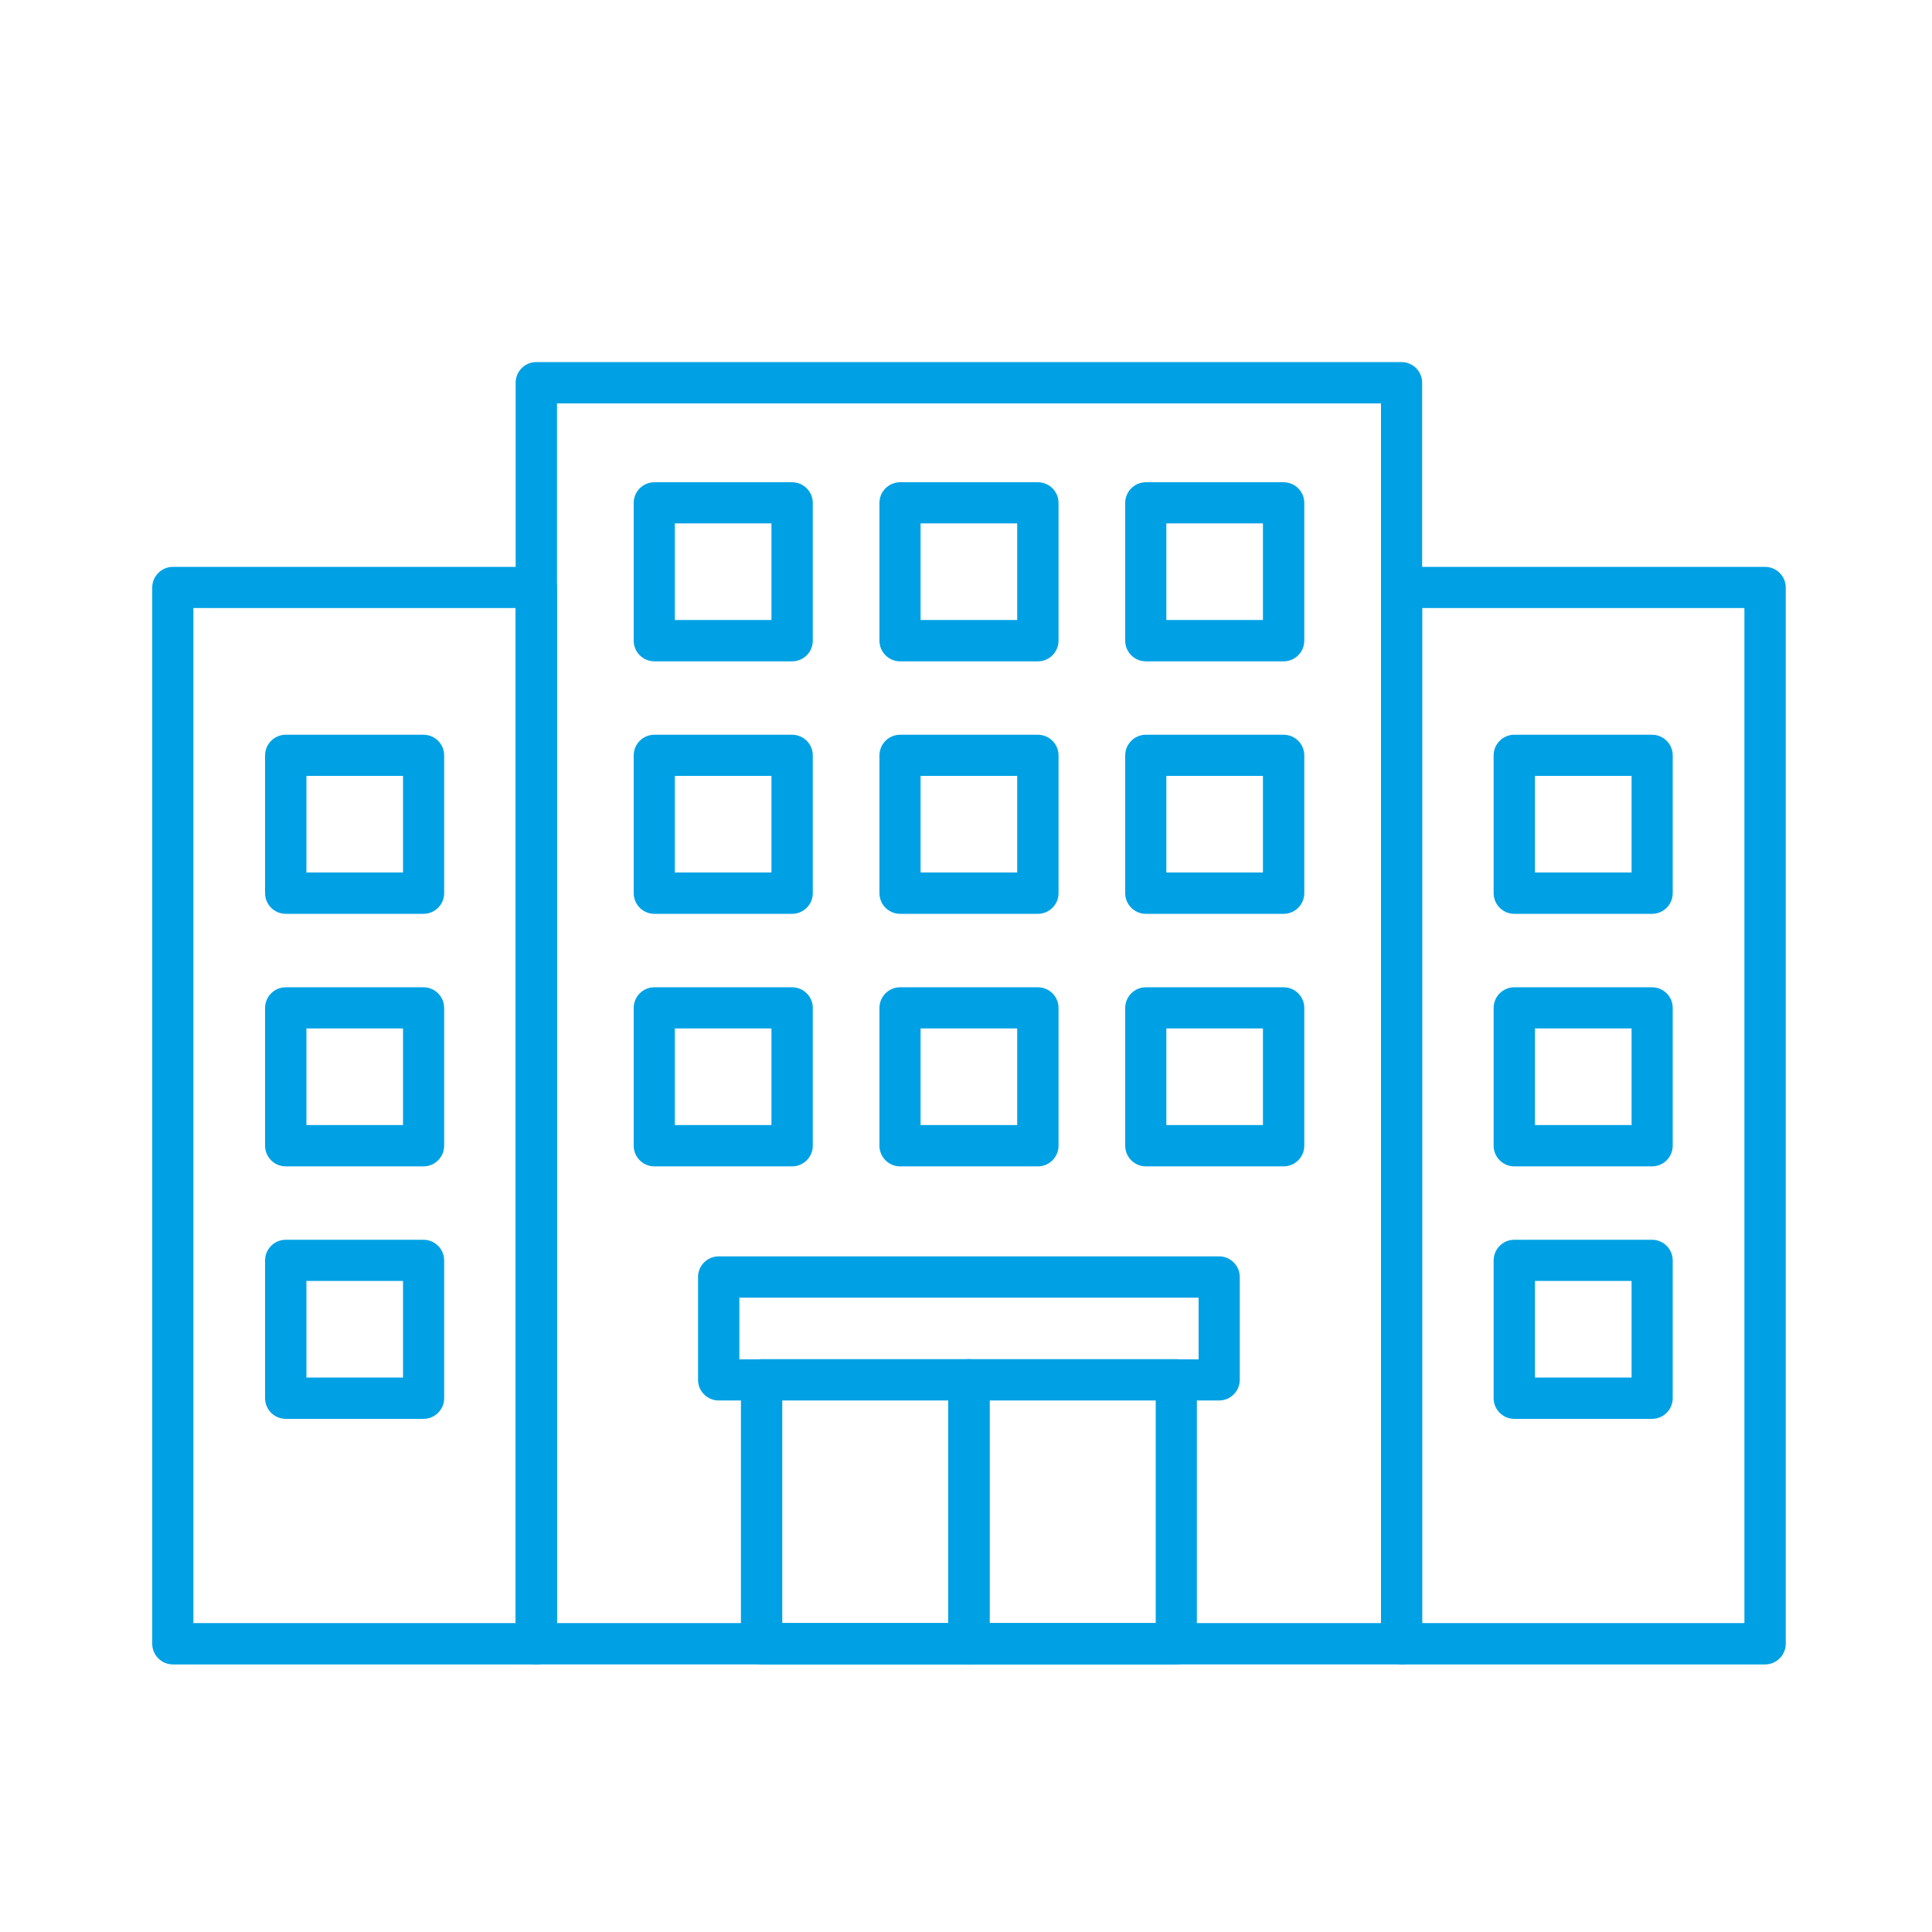 <svg width="80" height="80" viewBox="0 0 80 80" fill="none" xmlns="http://www.w3.org/2000/svg">
<g id="NW_Icon_49_Dark 1">
<g id="Group">
<g id="Layer_1">
<path id="Vector" d="M58.032 68.92H22.208C21.736 68.92 21.352 68.536 21.352 68.064V15.848C21.352 15.376 21.736 14.992 22.208 14.992H58.032C58.504 14.992 58.888 15.376 58.888 15.848V68.064C58.888 68.536 58.504 68.92 58.032 68.92ZM23.064 67.208H57.184V16.704H23.064V67.208Z" fill="#00A1E4"/>
<path id="Vector_2" d="M32.8 27.385H27.096C26.624 27.385 26.24 27.001 26.24 26.529V20.825C26.24 20.353 26.624 19.969 27.096 19.969H32.8C33.272 19.969 33.656 20.353 33.656 20.825V26.529C33.656 27.001 33.272 27.385 32.8 27.385ZM27.944 25.673H31.944V21.673H27.944V25.673Z" fill="#00A1E4"/>
<path id="Vector_3" d="M42.976 27.385H37.272C36.8 27.385 36.416 27.001 36.416 26.529V20.825C36.416 20.353 36.8 19.969 37.272 19.969H42.976C43.448 19.969 43.832 20.353 43.832 20.825V26.529C43.832 27.001 43.448 27.385 42.976 27.385ZM38.12 25.673H42.12V21.673H38.12V25.673Z" fill="#00A1E4"/>
<path id="Vector_4" d="M53.152 27.385H47.448C46.976 27.385 46.592 27.001 46.592 26.529V20.825C46.592 20.353 46.976 19.969 47.448 19.969H53.152C53.624 19.969 54.008 20.353 54.008 20.825V26.529C54.008 27.001 53.624 27.385 53.152 27.385ZM48.296 25.673H52.296V21.673H48.296V25.673Z" fill="#00A1E4"/>
<path id="Vector_5" d="M32.8 37.84H27.096C26.624 37.84 26.24 37.456 26.24 36.984V31.28C26.24 30.808 26.624 30.424 27.096 30.424H32.8C33.272 30.424 33.656 30.808 33.656 31.28V36.984C33.656 37.456 33.272 37.84 32.8 37.84ZM27.944 36.128H31.944V32.128H27.944V36.128Z" fill="#00A1E4"/>
<path id="Vector_6" d="M42.976 37.84H37.272C36.8 37.84 36.416 37.456 36.416 36.984V31.28C36.416 30.808 36.8 30.424 37.272 30.424H42.976C43.448 30.424 43.832 30.808 43.832 31.28V36.984C43.832 37.456 43.448 37.84 42.976 37.84ZM38.12 36.128H42.12V32.128H38.12V36.128Z" fill="#00A1E4"/>
<path id="Vector_7" d="M53.152 37.84H47.448C46.976 37.84 46.592 37.456 46.592 36.984V31.28C46.592 30.808 46.976 30.424 47.448 30.424H53.152C53.624 30.424 54.008 30.808 54.008 31.28V36.984C54.008 37.456 53.624 37.84 53.152 37.84ZM48.296 36.128H52.296V32.128H48.296V36.128Z" fill="#00A1E4"/>
<path id="Vector_8" d="M32.8 48.297H27.096C26.624 48.297 26.24 47.913 26.24 47.441V41.737C26.24 41.265 26.624 40.881 27.096 40.881H32.8C33.272 40.881 33.656 41.265 33.656 41.737V47.441C33.656 47.913 33.272 48.297 32.8 48.297ZM27.944 46.585H31.944V42.585H27.944V46.585Z" fill="#00A1E4"/>
<path id="Vector_9" d="M42.976 48.297H37.272C36.8 48.297 36.416 47.913 36.416 47.441V41.737C36.416 41.265 36.8 40.881 37.272 40.881H42.976C43.448 40.881 43.832 41.265 43.832 41.737V47.441C43.832 47.913 43.448 48.297 42.976 48.297ZM38.12 46.585H42.12V42.585H38.12V46.585Z" fill="#00A1E4"/>
<path id="Vector_10" d="M53.152 48.297H47.448C46.976 48.297 46.592 47.913 46.592 47.441V41.737C46.592 41.265 46.976 40.881 47.448 40.881H53.152C53.624 40.881 54.008 41.265 54.008 41.737V47.441C54.008 47.913 53.624 48.297 53.152 48.297ZM48.296 46.585H52.296V42.585H48.296V46.585Z" fill="#00A1E4"/>
<path id="Vector_11" d="M68.408 37.84H62.704C62.232 37.84 61.848 37.456 61.848 36.984V31.28C61.848 30.808 62.232 30.424 62.704 30.424H68.408C68.88 30.424 69.264 30.808 69.264 31.28V36.984C69.264 37.456 68.88 37.84 68.408 37.84ZM63.56 36.128H67.56V32.128H63.56V36.128Z" fill="#00A1E4"/>
<path id="Vector_12" d="M68.408 48.297H62.704C62.232 48.297 61.848 47.913 61.848 47.441V41.737C61.848 41.265 62.232 40.881 62.704 40.881H68.408C68.88 40.881 69.264 41.265 69.264 41.737V47.441C69.264 47.913 68.88 48.297 68.408 48.297ZM63.56 46.585H67.56V42.585H63.56V46.585Z" fill="#00A1E4"/>
<path id="Vector_13" d="M68.408 58.752H62.704C62.232 58.752 61.848 58.368 61.848 57.896V52.192C61.848 51.72 62.232 51.336 62.704 51.336H68.408C68.88 51.336 69.264 51.72 69.264 52.192V57.896C69.264 58.368 68.88 58.752 68.408 58.752ZM63.56 57.04H67.56V53.04H63.56V57.04Z" fill="#00A1E4"/>
<path id="Vector_14" d="M50.48 57.991H29.76C29.288 57.991 28.904 57.607 28.904 57.135V52.879C28.904 52.407 29.288 52.023 29.76 52.023H50.48C50.952 52.023 51.336 52.407 51.336 52.879V57.135C51.336 57.607 50.952 57.991 50.48 57.991ZM30.616 56.287H49.632V53.735H30.616V56.287Z" fill="#00A1E4"/>
<path id="Vector_15" d="M40.12 68.919H31.536C31.064 68.919 30.68 68.535 30.68 68.063V57.135C30.68 56.663 31.064 56.279 31.536 56.279H40.12C40.592 56.279 40.976 56.663 40.976 57.135V68.063C40.976 68.535 40.592 68.919 40.12 68.919ZM32.392 67.207H39.272V57.983H32.392V67.207Z" fill="#00A1E4"/>
<path id="Vector_16" d="M48.704 68.919H40.12C39.648 68.919 39.264 68.535 39.264 68.063V57.135C39.264 56.663 39.648 56.279 40.12 56.279H48.704C49.176 56.279 49.56 56.663 49.56 57.135V68.063C49.56 68.535 49.176 68.919 48.704 68.919ZM40.976 67.207H47.856V57.983H40.976V67.207Z" fill="#00A1E4"/>
<path id="Vector_17" d="M73.088 68.921H58.04C57.568 68.921 57.184 68.537 57.184 68.065V24.329C57.184 23.857 57.568 23.473 58.04 23.473H73.088C73.56 23.473 73.944 23.857 73.944 24.329V68.065C73.944 68.537 73.56 68.921 73.088 68.921ZM58.888 67.209H72.232V25.177H58.888V67.209Z" fill="#00A1E4"/>
<path id="Vector_18" d="M17.536 37.84H11.832C11.36 37.84 10.976 37.456 10.976 36.984V31.28C10.976 30.808 11.36 30.424 11.832 30.424H17.536C18.008 30.424 18.392 30.808 18.392 31.28V36.984C18.392 37.456 18.008 37.84 17.536 37.84ZM12.688 36.128H16.688V32.128H12.688V36.128Z" fill="#00A1E4"/>
<path id="Vector_19" d="M17.536 48.297H11.832C11.36 48.297 10.976 47.913 10.976 47.441V41.737C10.976 41.265 11.36 40.881 11.832 40.881H17.536C18.008 40.881 18.392 41.265 18.392 41.737V47.441C18.392 47.913 18.008 48.297 17.536 48.297ZM12.688 46.585H16.688V42.585H12.688V46.585Z" fill="#00A1E4"/>
<path id="Vector_20" d="M17.536 58.752H11.832C11.36 58.752 10.976 58.368 10.976 57.896V52.192C10.976 51.72 11.36 51.336 11.832 51.336H17.536C18.008 51.336 18.392 51.72 18.392 52.192V57.896C18.392 58.368 18.008 58.752 17.536 58.752ZM12.688 57.04H16.688V53.04H12.688V57.04Z" fill="#00A1E4"/>
<path id="Vector_21" d="M22.208 68.921H7.16C6.688 68.921 6.304 68.537 6.304 68.065V24.329C6.304 23.857 6.688 23.473 7.16 23.473H22.208C22.68 23.473 23.064 23.857 23.064 24.329V68.065C23.064 68.537 22.68 68.921 22.208 68.921ZM8.008 67.209H21.352V25.177H8.008V67.209Z" fill="#00A1E4"/>
</g>
</g>
</g>
</svg>
